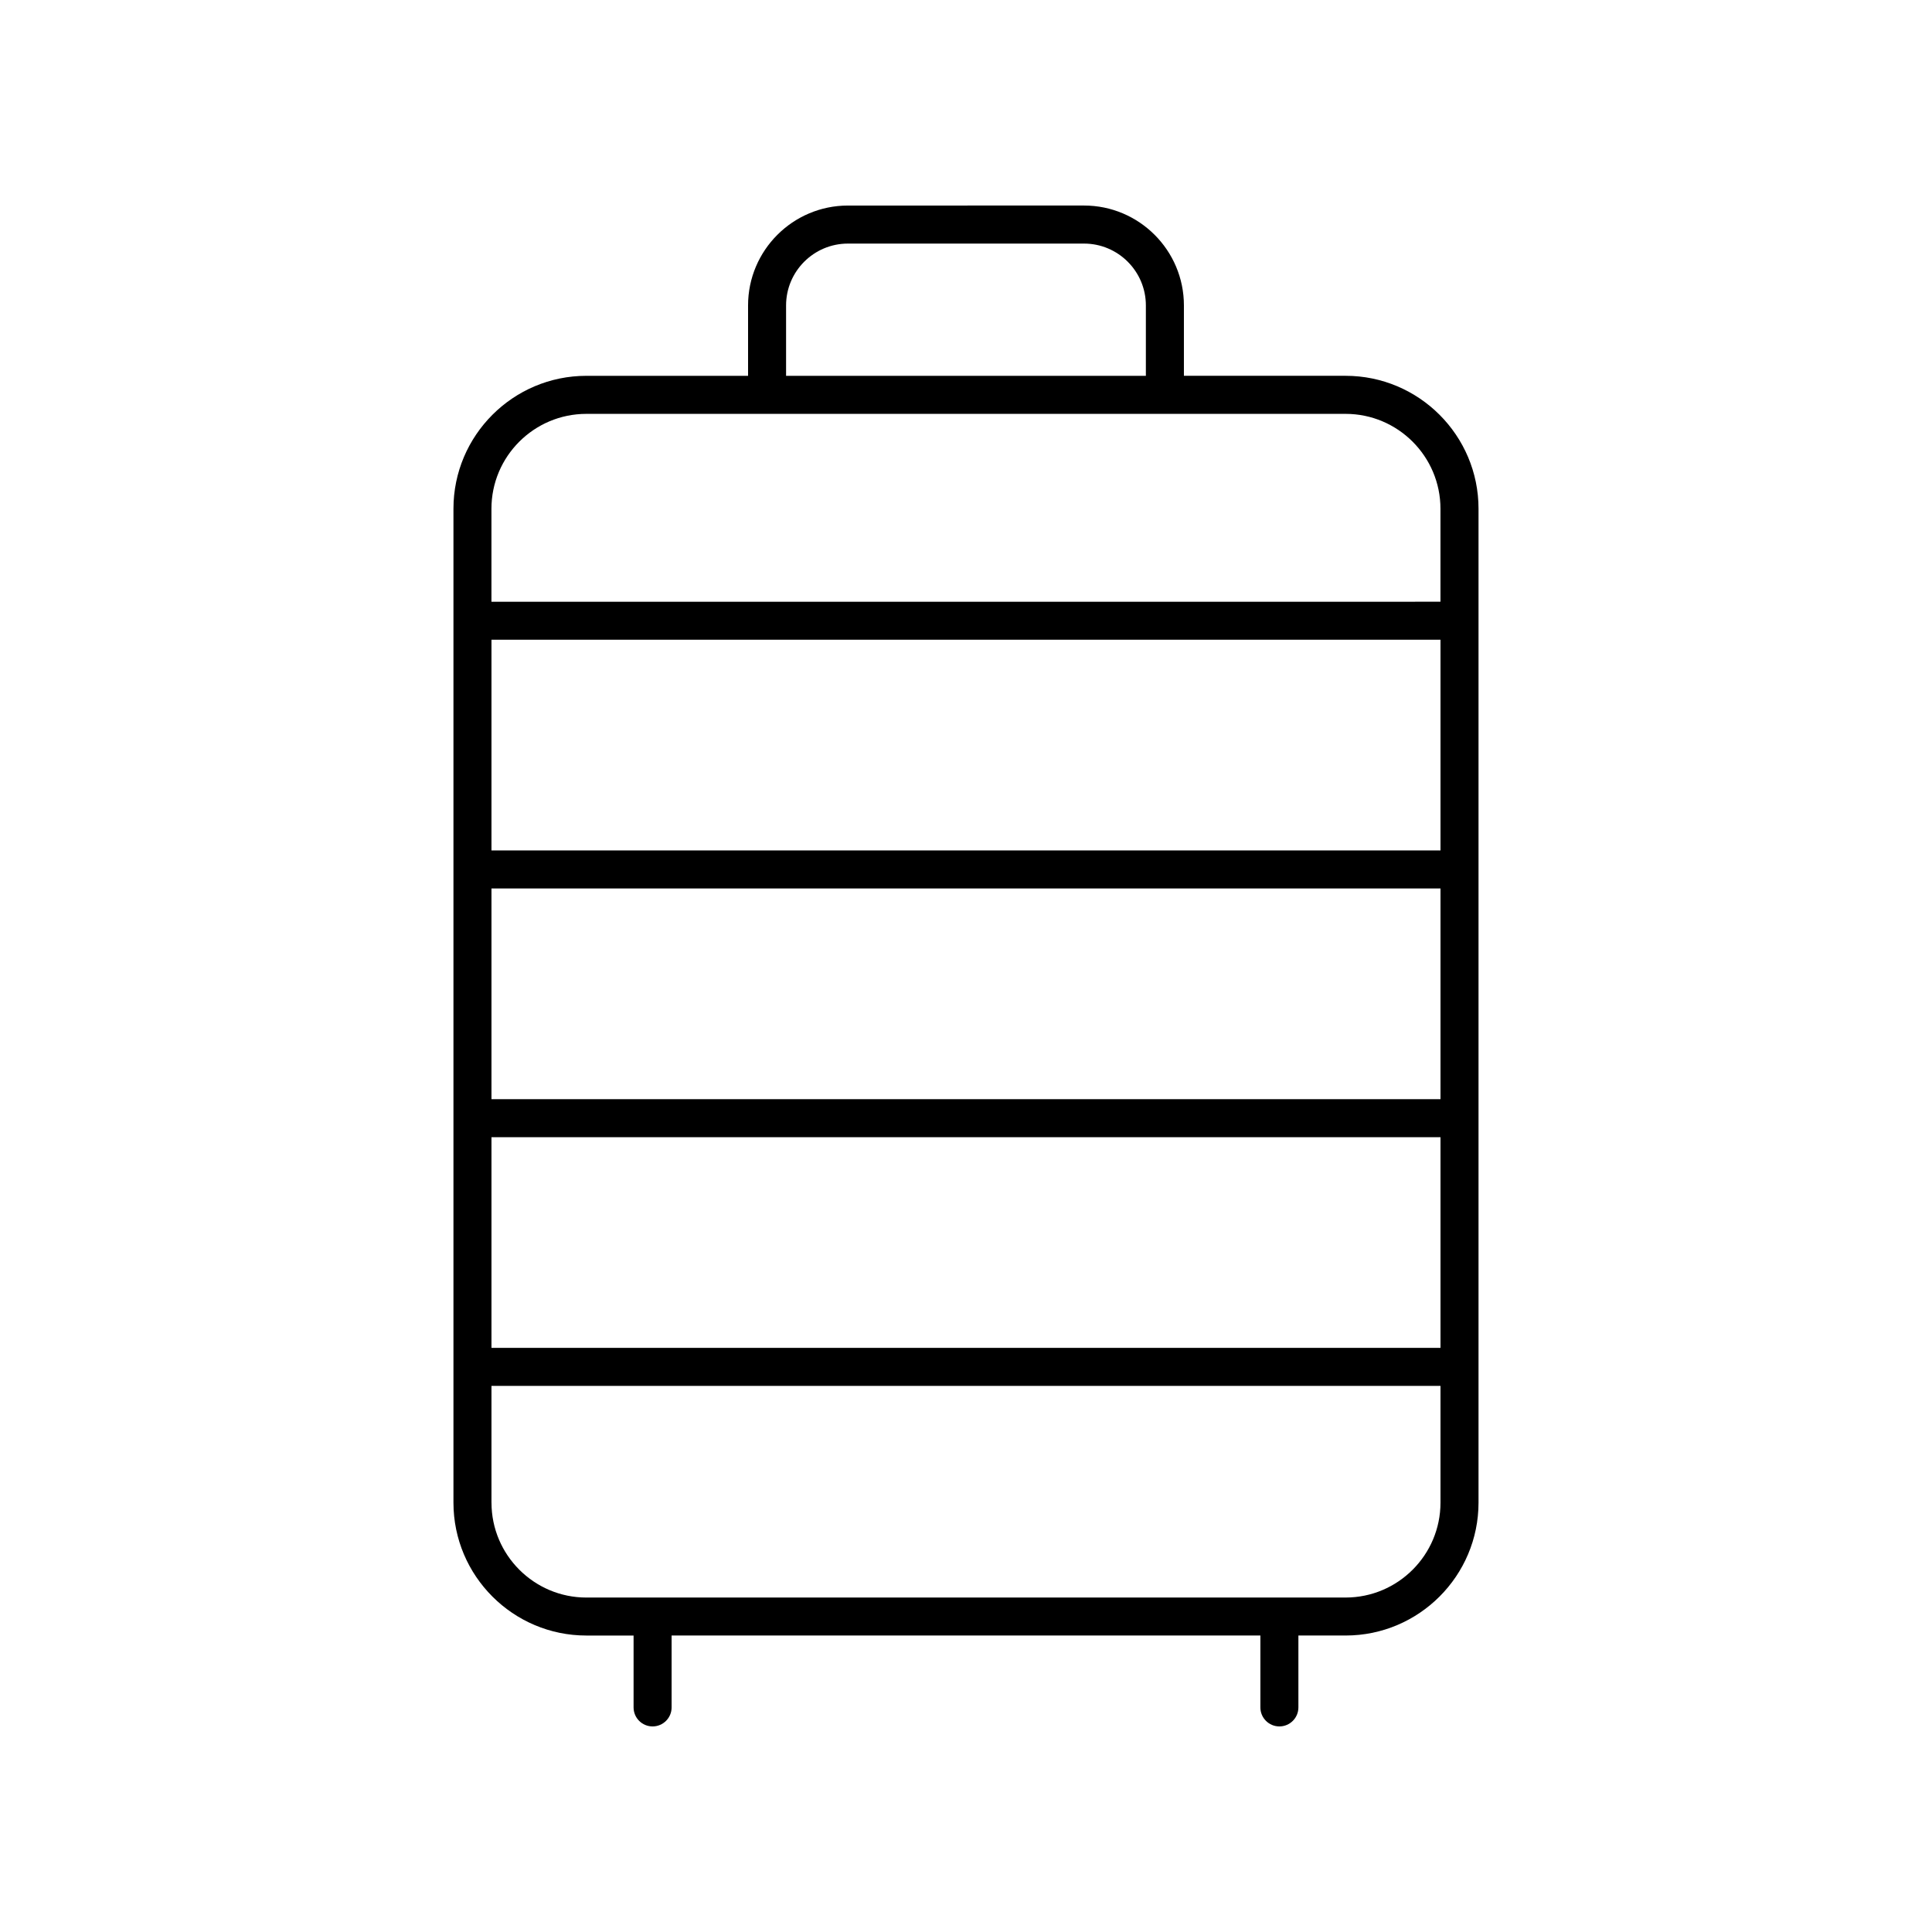 <?xml version="1.0" encoding="UTF-8"?>
<!-- Uploaded to: ICON Repo, www.svgrepo.com, Generator: ICON Repo Mixer Tools -->
<svg fill="#000000" width="800px" height="800px" version="1.1" viewBox="144 144 512 512" xmlns="http://www.w3.org/2000/svg">
 <path d="m483.05 601.52c2.781 0 5.039-2.254 5.039-5.039v-19.051h12.512c19.422 0 35.223-15.801 35.223-35.223v-263.39c0-19.422-15.801-35.223-35.223-35.223h-42.852v-18.656c0-14.594-11.871-26.469-26.469-26.469l-62.566 0.004c-14.594 0-26.469 11.871-26.469 26.469v18.656h-42.852c-19.422 0-35.223 15.801-35.223 35.223v263.39c0 19.422 15.801 35.223 35.223 35.223h12.512v19.047c0 2.781 2.254 5.039 5.039 5.039 2.781 0 5.039-2.254 5.039-5.039v-19.051h156.03v19.051c0 2.781 2.258 5.039 5.039 5.039zm42.695-166.23h-251.5v-55.836h251.5zm0-65.914h-251.5v-55.836h251.5zm-251.5 75.988h251.5v55.836h-251.5zm78.074-220.42c0-9.039 7.352-16.391 16.391-16.391h62.566c9.039 0 16.391 7.352 16.391 16.391v18.656h-95.348zm-52.926 28.734h201.2c13.863 0 25.145 11.281 25.145 25.145v24.641l-251.5 0.004v-24.641c0-13.867 11.281-25.148 25.148-25.148zm-25.148 288.54v-30.938h251.5v30.938c0 13.863-11.281 25.145-25.145 25.145l-201.2 0.004c-13.867 0-25.148-11.285-25.148-25.148z"/>
</svg>